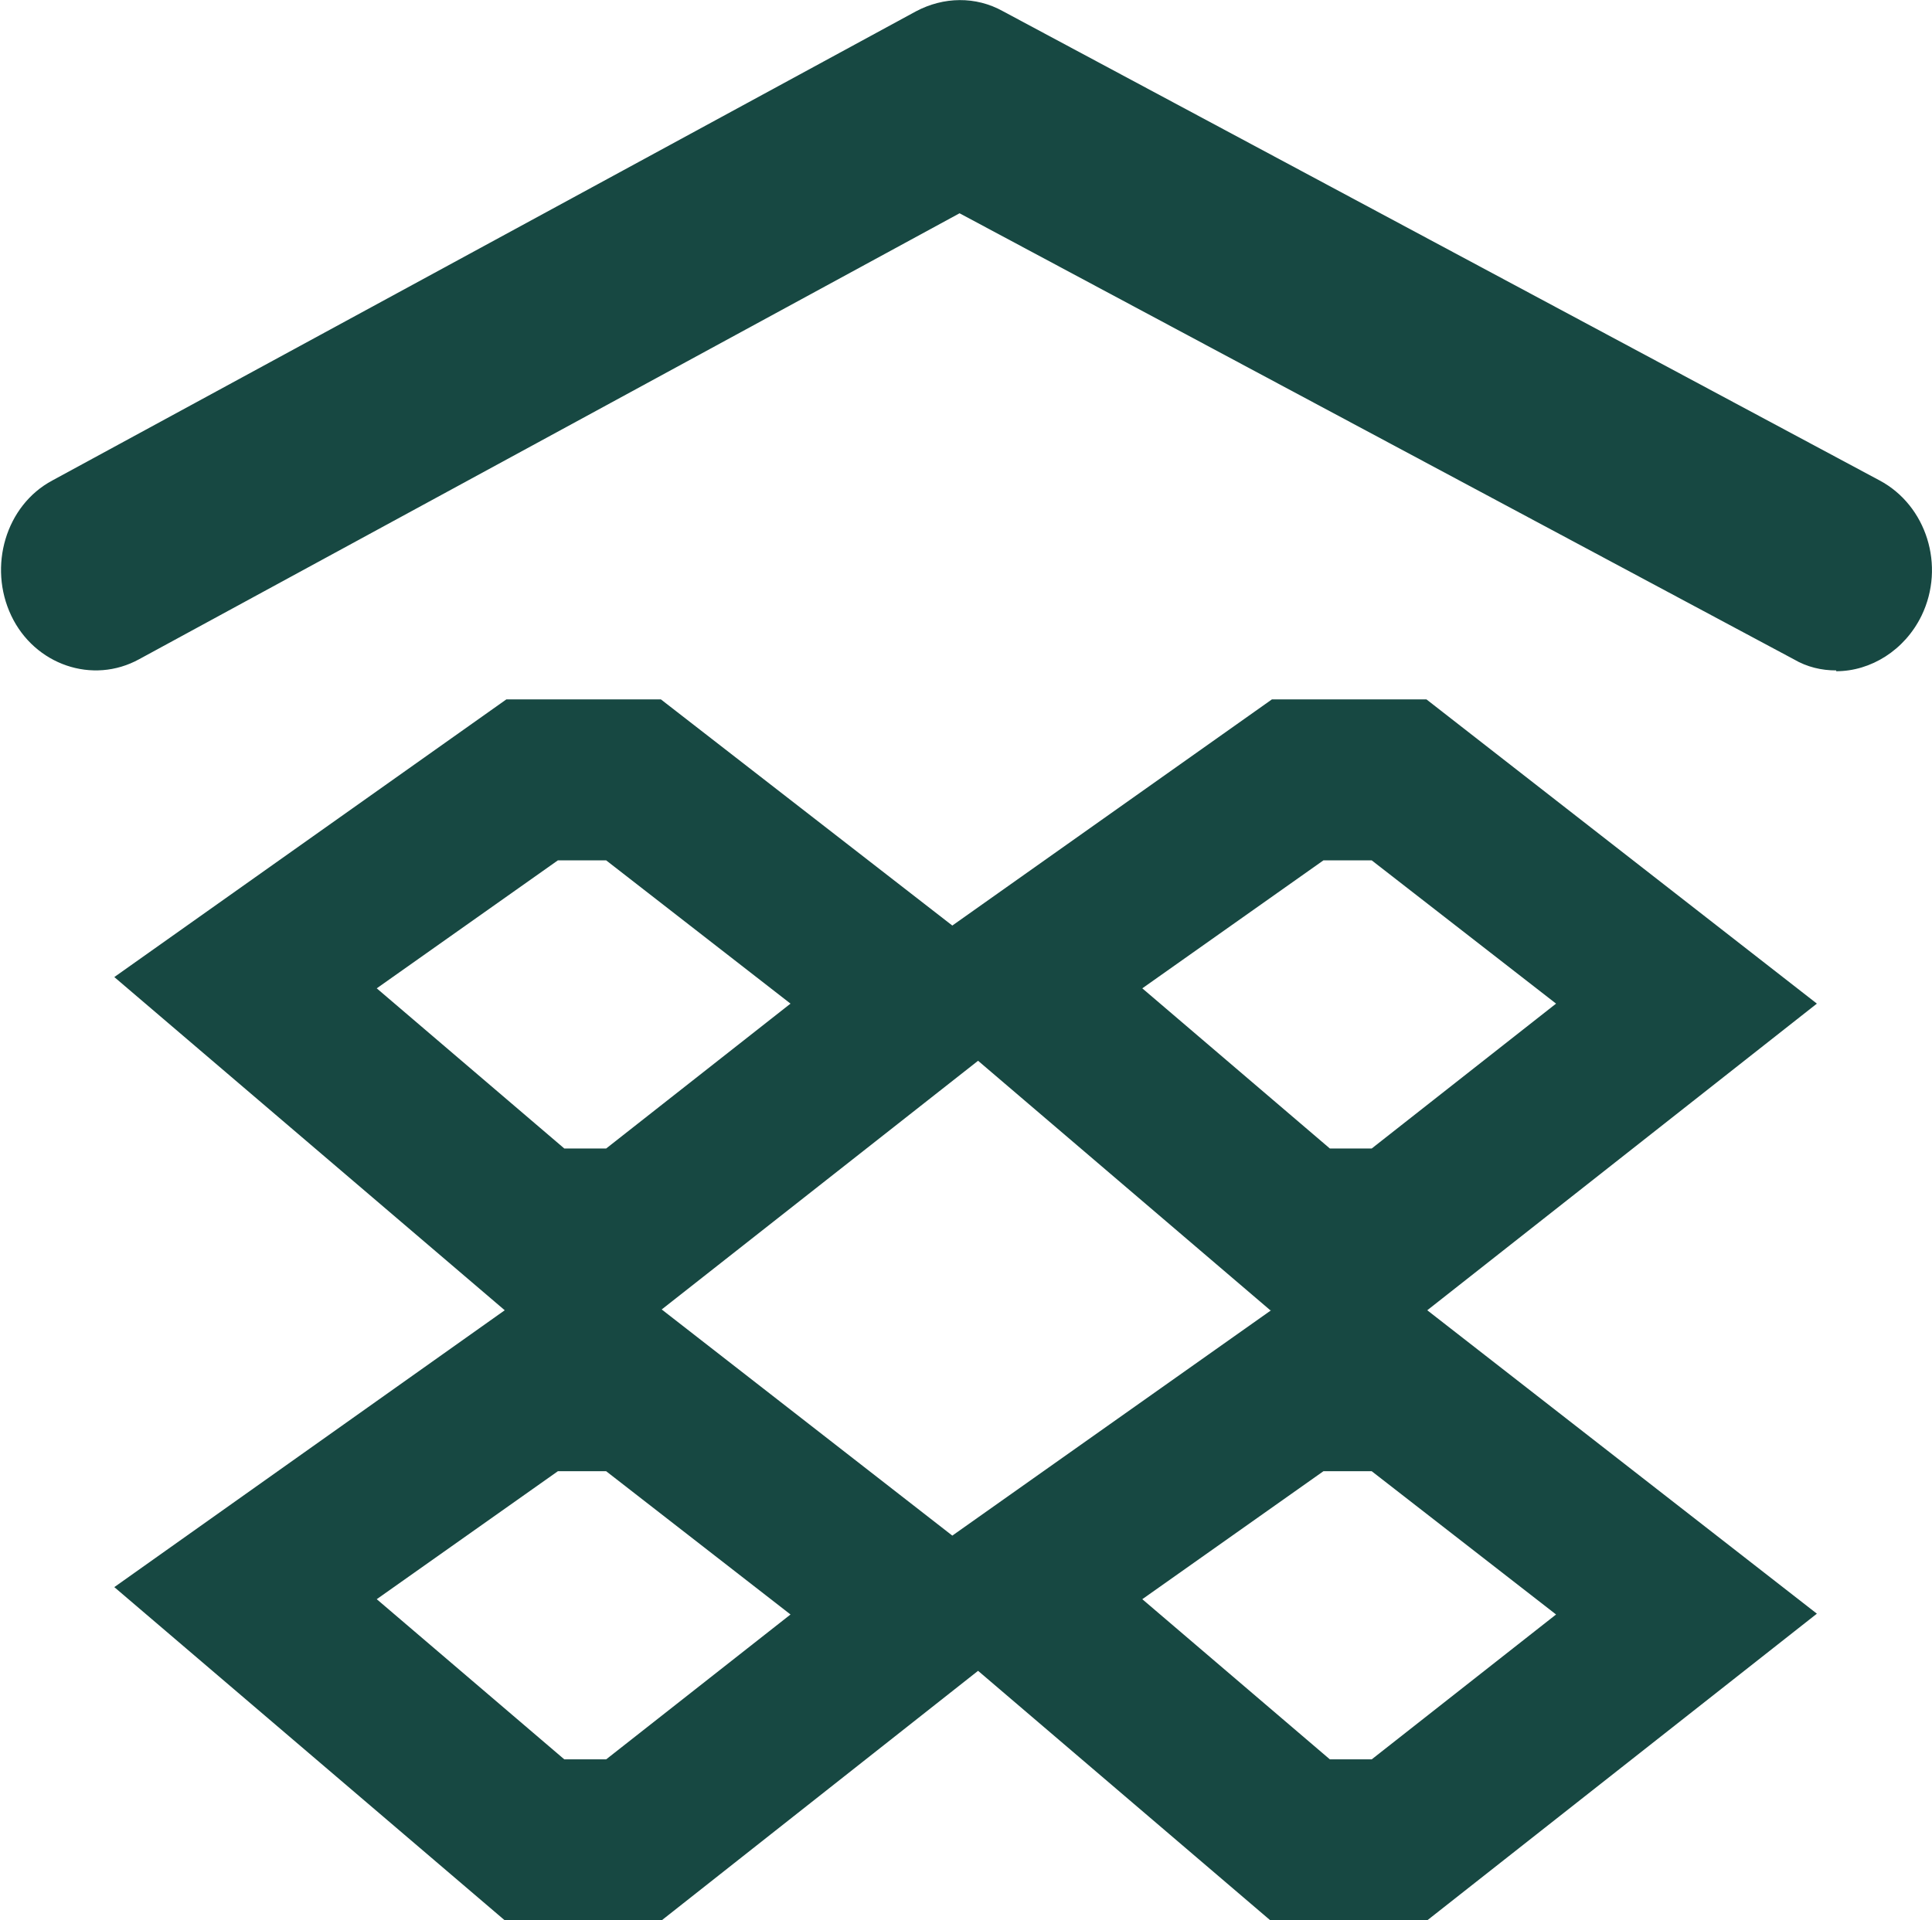 <?xml version="1.0" encoding="UTF-8"?> <svg xmlns="http://www.w3.org/2000/svg" id="Layer_2" data-name="Layer 2" viewBox="0 0 24 23.86"><defs><style> .cls-1 { fill: #174842; } </style></defs><g id="Layer_1-2" data-name="Layer 1"><path class="cls-1" d="M17.73,16.28l4.84-3.81-4.85-3.78h-1.92l-3.97,2.81-3.62-2.81h-1.92l-4.87,3.45,4.85,4.14-4.85,3.44,4.85,4.14h1.95s3.93-3.1,3.93-3.1l3.63,3.1h1.95s4.84-3.81,4.84-3.81l-4.84-3.77h0ZM16.44,10.69h.6l2.29,1.78-2.29,1.8h-.52s-2.33-1.99-2.33-1.99l2.25-1.59ZM15.79,16.28l-3.96,2.8-3.61-2.81h0l3.93-3.09,3.63,3.1ZM6.93,10.69h.6l2.29,1.78-2.29,1.8h-.52s-2.33-1.99-2.33-1.99l2.25-1.59ZM7.53,21.86h-.52s-2.33-1.99-2.33-1.99l2.25-1.59h.6l2.29,1.78-2.29,1.8ZM17.04,21.86h-.52s-2.33-1.99-2.33-1.99l2.25-1.59h.6l2.29,1.78-2.29,1.8Z"></path><path class="cls-1" d="M22.81,8.33c-.18,0-.36-.04-.53-.14L11.92,2.65,1.73,8.19c-.58.32-1.3.07-1.59-.54s-.07-1.37.51-1.68L11.38.14c.34-.18.74-.19,1.08,0l10.89,5.83c.58.31.82,1.06.52,1.68-.21.43-.63.69-1.06.69Z"></path></g></svg> 